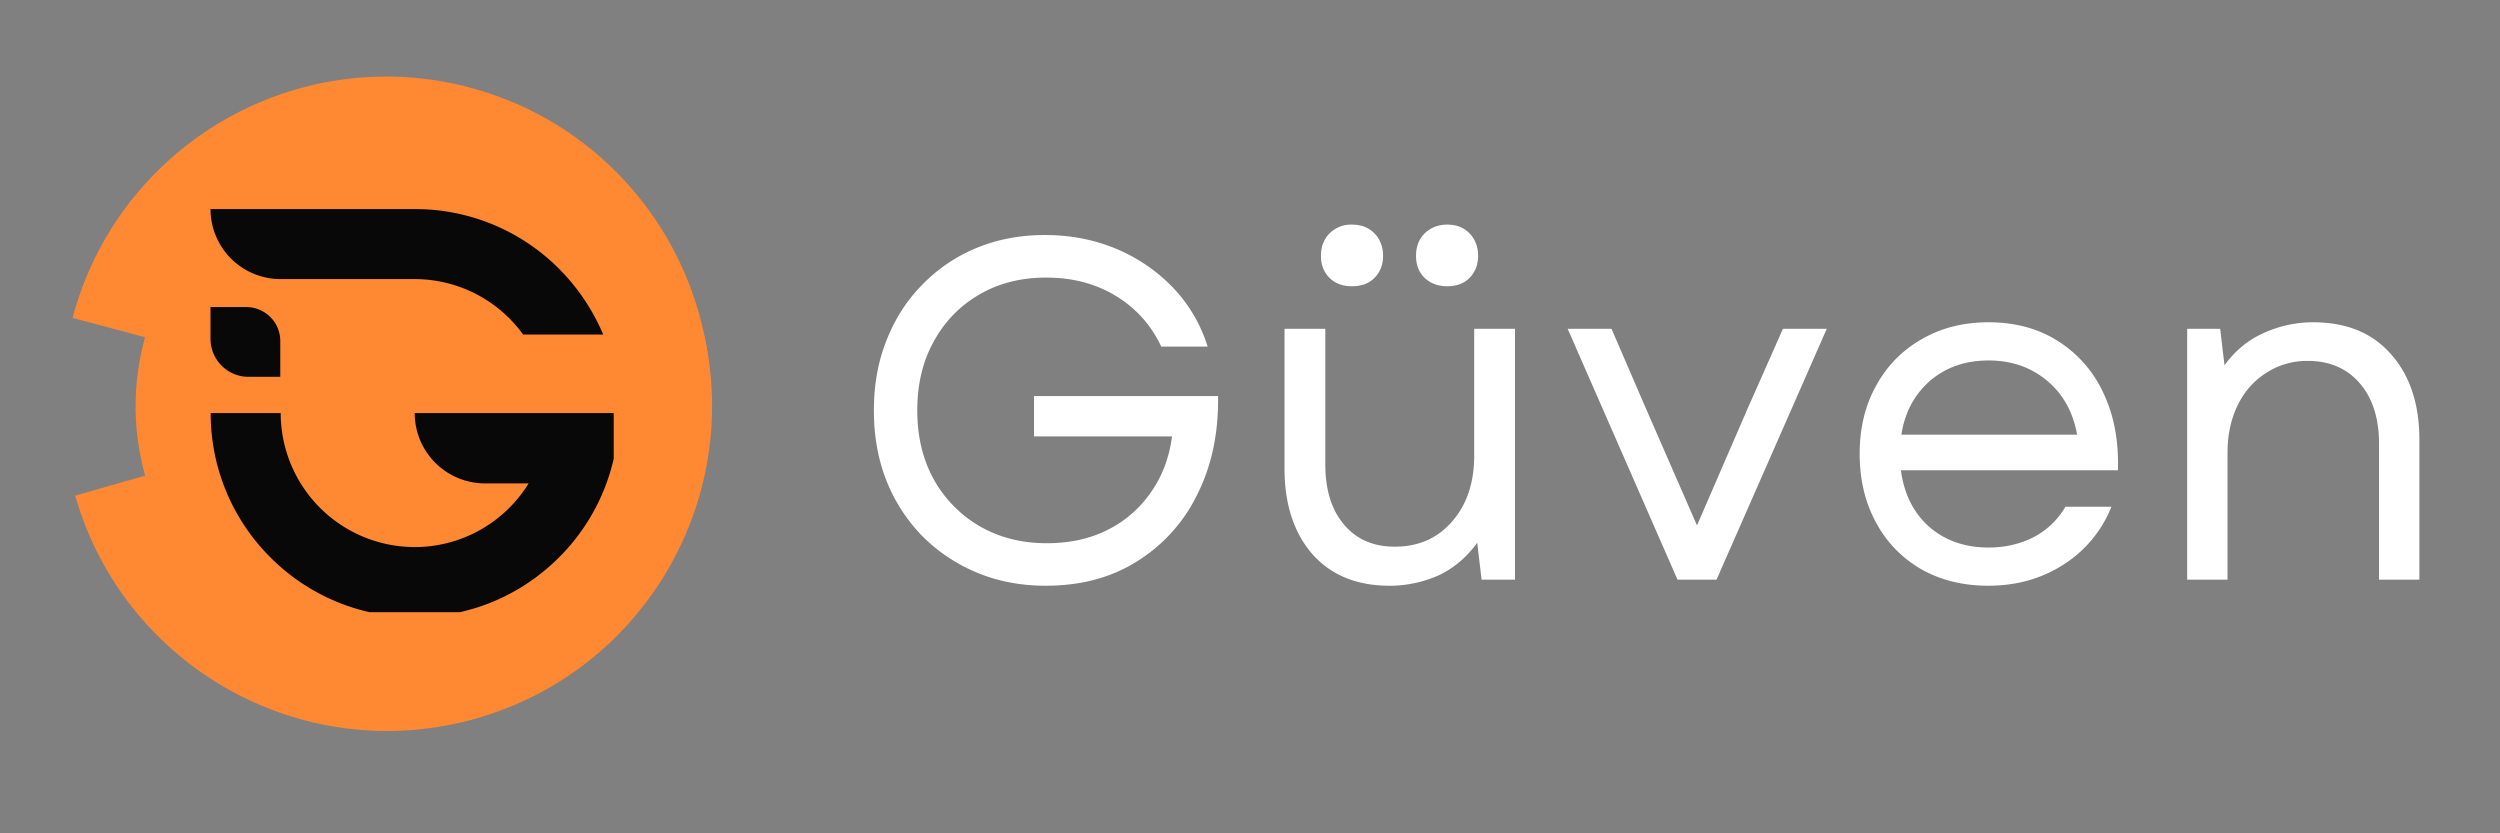 <svg xmlns="http://www.w3.org/2000/svg" width="120" height="40" version="1.0" viewBox="0 0 90 30"><rect x="0" y="0" width="90" height="30" fill="#808080" stroke="none"/><defs><clipPath id="a"><path d="M4 5h20v19H4zm0 0"/></clipPath><clipPath id="b"><path d="m1.453 11.414 15.887-9.46 9.46 15.89-15.89 9.46zm0 0"/></clipPath><clipPath id="c"><path d="M9.395 6.684a9.247 9.247 0 0 0-3.211 12.675c2.609 4.387 8.285 5.825 12.671 3.215 4.387-2.613 5.829-8.289 3.215-12.676-2.613-4.386-8.285-5.824-12.675-3.214zm0 0"/></clipPath><clipPath id="d"><path d="M2 2h24v16H2zm0 0"/></clipPath><clipPath id="e"><path d="m5.61.148 22.734 6.043-3.02 11.368L2.59 11.516zm0 0"/></clipPath><clipPath id="f"><path d="m5.61.148 22.734 6.043-3.02 11.368L2.59 11.516zm0 0"/></clipPath><clipPath id="g"><path d="M2 11h24v16H2zm0 0"/></clipPath><clipPath id="h"><path d="M28.406 22.64 5.793 29.122 2.551 17.813l22.613-6.481zm0 0"/></clipPath><clipPath id="i"><path d="M28.406 22.64 5.793 29.122 2.551 17.813l22.613-6.481zm0 0"/></clipPath><clipPath id="j"><path d="M7.578 7.523H22V13H7.578zm0 0"/></clipPath><clipPath id="k"><path d="M7.578 14h14.516v8.04H7.578zm0 0"/></clipPath><clipPath id="l"><path d="M7.578 11H11v3H7.578zm0 0"/></clipPath></defs><g clip-path="url(#a)"><g clip-path="url(#b)"><g clip-path="url(#c)"><path fill="#f83" d="m1.453 11.414 15.887-9.46 9.46 15.89-15.89 9.46zm0 0"/></g></g></g><g clip-path="url(#d)"><g clip-path="url(#e)"><g clip-path="url(#f)"><path fill="#f83" d="m9.027 13.152-6.414-1.707c1.657-6.238 8.063-9.953 14.301-8.293 6.234 1.657 9.95 8.063 8.293 14.297l-6.41-1.703a5.055 5.055 0 0 0-3.598-6.152 5.048 5.048 0 0 0-6.172 3.558zm0 0"/></g></g></g><g clip-path="url(#g)"><g clip-path="url(#h)"><g clip-path="url(#i)"><path fill="#f83" d="m18.8 13.234 6.38-1.828c1.777 6.203-1.813 12.676-8.016 14.453-6.203 1.782-12.68-1.808-14.457-8.015l6.375-1.824c.777 2.664 3.57 4.199 6.246 3.433a5.052 5.052 0 0 0 3.473-6.219zm0 0"/></g></g></g><path fill="#fff" d="M37.647 21.086c-.898 0-1.718-.156-2.468-.468a6.04 6.04 0 0 1-1.97-1.313 6.015 6.015 0 0 1-1.296-2c-.305-.77-.453-1.613-.453-2.531 0-.914.148-1.754.453-2.516.3-.77.727-1.437 1.281-2a5.779 5.779 0 0 1 1.953-1.328c.75-.312 1.57-.469 2.47-.469.925 0 1.784.168 2.577.5a6.1 6.1 0 0 1 2.047 1.407c.57.605.984 1.308 1.234 2.11h-1.671a4.148 4.148 0 0 0-1.641-1.829c-.719-.438-1.555-.656-2.5-.656-.906 0-1.711.203-2.406.61-.7.405-1.246.968-1.64 1.687-.4.718-.595 1.546-.595 2.484 0 .937.196 1.766.594 2.484a4.435 4.435 0 0 0 1.656 1.688c.707.406 1.508.61 2.407.61.832 0 1.566-.16 2.203-.485a4.117 4.117 0 0 0 1.547-1.344c.406-.57.66-1.242.765-2.016h-4.969v-1.453h6.625c.02 1.336-.23 2.516-.75 3.547a5.83 5.83 0 0 1-2.171 2.406c-.93.586-2.024.875-3.282.875zm12.377 0c-1.18 0-2.105-.378-2.781-1.14-.668-.77-1-1.797-1-3.078v-5.032h1.469v4.891c0 .906.222 1.625.671 2.156.446.532 1.055.797 1.829.797.851 0 1.539-.3 2.062-.906.531-.602.797-1.395.797-2.375v-4.563h1.469v9.032h-1.203l-.157-1.328c-.398.543-.87.937-1.422 1.187a4.352 4.352 0 0 1-1.734.36zM47.555 9.211c0-.332.102-.601.313-.812a1.08 1.08 0 0 1 .797-.313c.343 0 .613.106.812.313.207.21.313.48.313.812 0 .325-.106.59-.313.797-.2.2-.469.297-.812.297-.325 0-.59-.097-.797-.297-.211-.207-.313-.472-.313-.797zm3.422 0c0-.332.102-.601.313-.812.218-.207.488-.313.812-.313.332 0 .598.106.797.313.207.21.313.48.313.812 0 .325-.106.59-.313.797-.2.2-.465.297-.797.297-.324 0-.594-.097-.812-.297-.211-.207-.313-.472-.313-.797zm9.413 11.657-3.954-9.032h1.578l1.235 2.86 1.843 4.219 1.828-4.22 1.266-2.859h1.578l-3.969 9.032zm11.183.218c-.906 0-1.71-.199-2.406-.593a4.237 4.237 0 0 1-1.625-1.672c-.398-.727-.594-1.555-.594-2.485 0-.925.196-1.742.594-2.453a4.222 4.222 0 0 1 1.64-1.672c.696-.406 1.5-.609 2.407-.609.969 0 1.805.23 2.516.688a4.354 4.354 0 0 1 1.625 1.875c.375.793.547 1.714.515 2.765h-7.812c.113.856.453 1.531 1.015 2.031.57.5 1.286.75 2.141.75.594 0 1.133-.125 1.625-.375a2.822 2.822 0 0 0 1.14-1.093h1.657a4.373 4.373 0 0 1-1.719 2.078c-.793.512-1.699.765-2.719.765zm-3.125-5.437h6.329c-.149-.82-.512-1.473-1.094-1.953-.574-.477-1.274-.719-2.094-.719-.836 0-1.539.246-2.11.734-.562.493-.906 1.137-1.03 1.938zm10.29 5.219v-9.032h1.188l.156 1.313c.395-.54.875-.93 1.438-1.172a4.26 4.26 0 0 1 1.75-.375c1.207 0 2.144.387 2.812 1.156.676.762 1.016 1.79 1.016 3.078v5.032h-1.453v-4.89c0-.915-.23-1.642-.688-2.173-.46-.539-1.086-.812-1.875-.812a2.68 2.68 0 0 0-1.484.422 2.805 2.805 0 0 0-1.032 1.156c-.25.5-.375 1.078-.375 1.734v4.563zm0 0"/><g clip-path="url(#j)"><path fill="#080808" d="M10.102 10.047h4.828a4.82 4.82 0 0 1 3.902 1.996h2.883a7.429 7.429 0 0 0-1.59-2.367 7.301 7.301 0 0 0-5.195-2.149H7.578a2.522 2.522 0 0 0 2.524 2.52zm0 0"/></g><g clip-path="url(#k)"><path fill="#080808" d="M19.754 14.871H14.93a2.53 2.53 0 0 0 2.53 2.531h1.571a4.823 4.823 0 0 1-4.101 2.293 4.83 4.83 0 0 1-4.825-4.824h-2.52a7.3 7.3 0 0 0 2.15 5.195 7.311 7.311 0 0 0 5.195 2.153c1.96 0 3.808-.766 5.195-2.153a7.305 7.305 0 0 0 2.152-5.195zm0 0"/></g><g clip-path="url(#l)"><path fill="#080808" d="M8.945 13.566h1.145v-1.289c0-.675-.547-1.222-1.223-1.222H7.578v1.14a1.37 1.37 0 0 0 1.367 1.371zm0 0"/></g></svg>